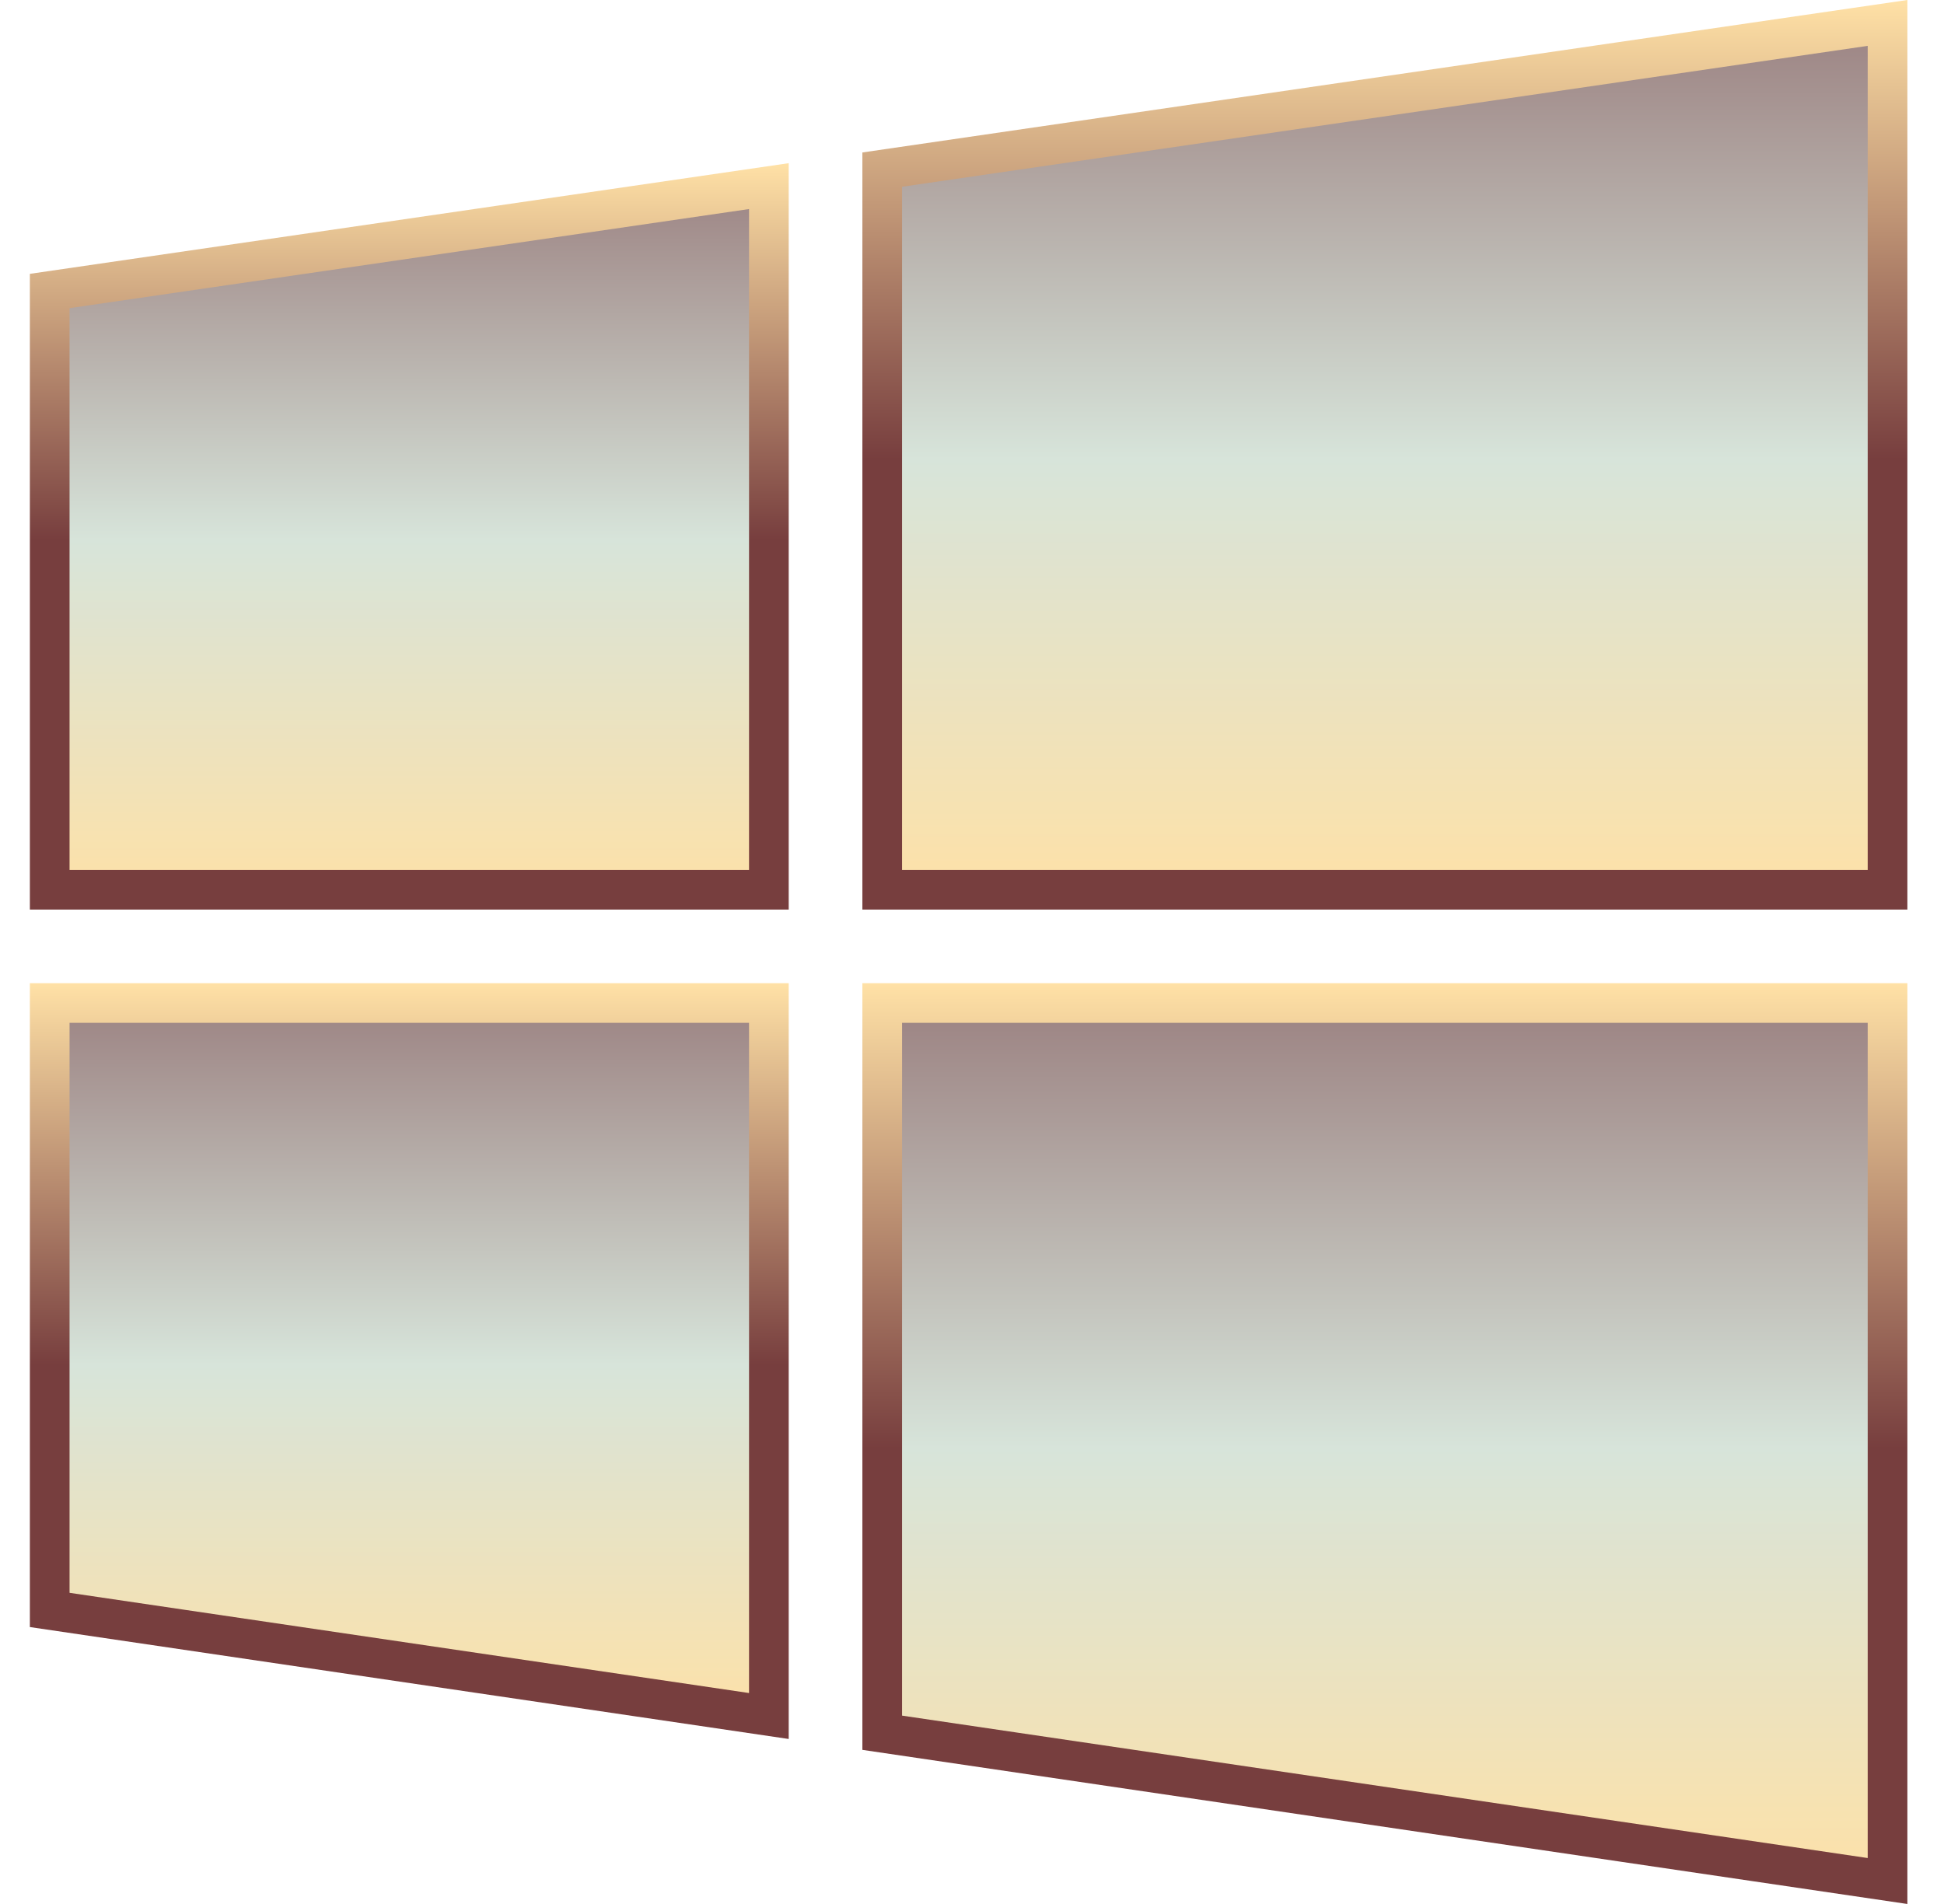 <svg width="49" height="48" viewBox="0 0 49 48" fill="none" xmlns="http://www.w3.org/2000/svg">
<path d="M47.577 0.578V22.431H22.237V4.276L47.577 0.578Z" fill="url(#paint0_linear_880_14392)" stroke="url(#paint1_linear_880_14392)"/>
<path d="M1.253 7.336L19.38 4.692V22.431H1.253V7.336Z" fill="url(#paint2_linear_880_14392)" stroke="url(#paint3_linear_880_14392)"/>
<path d="M1.253 40.587V25.286H19.38V43.261L1.253 40.587Z" fill="url(#paint4_linear_880_14392)" stroke="url(#paint5_linear_880_14392)"/>
<path d="M47.577 47.421L22.237 43.683V25.286H47.577V47.421Z" fill="url(#paint6_linear_880_14392)" stroke="url(#paint7_linear_880_14392)"/>
<defs>
<linearGradient id="paint0_linear_880_14392" x1="34.907" y1="0" x2="34.907" y2="22.931" gradientUnits="userSpaceOnUse">
<stop stop-color="#997E7E"/>
<stop offset="0.505" stop-color="#D7E4DA"/>
<stop offset="1" stop-color="#FFE1A6"/>
</linearGradient>
<linearGradient id="paint1_linear_880_14392" x1="34.907" y1="0" x2="34.907" y2="22.931" gradientUnits="userSpaceOnUse">
<stop stop-color="#FFE1A6"/>
<stop offset="0.505" stop-color="#773E3E"/>
</linearGradient>
<linearGradient id="paint2_linear_880_14392" x1="10.316" y1="4.114" x2="10.316" y2="22.931" gradientUnits="userSpaceOnUse">
<stop stop-color="#997E7E"/>
<stop offset="0.505" stop-color="#D7E4DA"/>
<stop offset="1" stop-color="#FFE1A6"/>
</linearGradient>
<linearGradient id="paint3_linear_880_14392" x1="10.316" y1="4.114" x2="10.316" y2="22.931" gradientUnits="userSpaceOnUse">
<stop stop-color="#FFE1A6"/>
<stop offset="0.505" stop-color="#773E3E"/>
</linearGradient>
<linearGradient id="paint4_linear_880_14392" x1="10.316" y1="24.786" x2="10.316" y2="43.84" gradientUnits="userSpaceOnUse">
<stop stop-color="#997E7E"/>
<stop offset="0.505" stop-color="#D7E4DA"/>
<stop offset="1" stop-color="#FFE1A6"/>
</linearGradient>
<linearGradient id="paint5_linear_880_14392" x1="10.316" y1="24.786" x2="10.316" y2="43.84" gradientUnits="userSpaceOnUse">
<stop stop-color="#FFE1A6"/>
<stop offset="0.505" stop-color="#773E3E"/>
</linearGradient>
<linearGradient id="paint6_linear_880_14392" x1="34.907" y1="24.786" x2="34.907" y2="48" gradientUnits="userSpaceOnUse">
<stop stop-color="#997E7E"/>
<stop offset="0.505" stop-color="#D7E4DA"/>
<stop offset="1" stop-color="#FFE1A6"/>
</linearGradient>
<linearGradient id="paint7_linear_880_14392" x1="34.907" y1="24.786" x2="34.907" y2="48" gradientUnits="userSpaceOnUse">
<stop stop-color="#FFE1A6"/>
<stop offset="0.505" stop-color="#773E3E"/>
</linearGradient>
</defs>
</svg>
